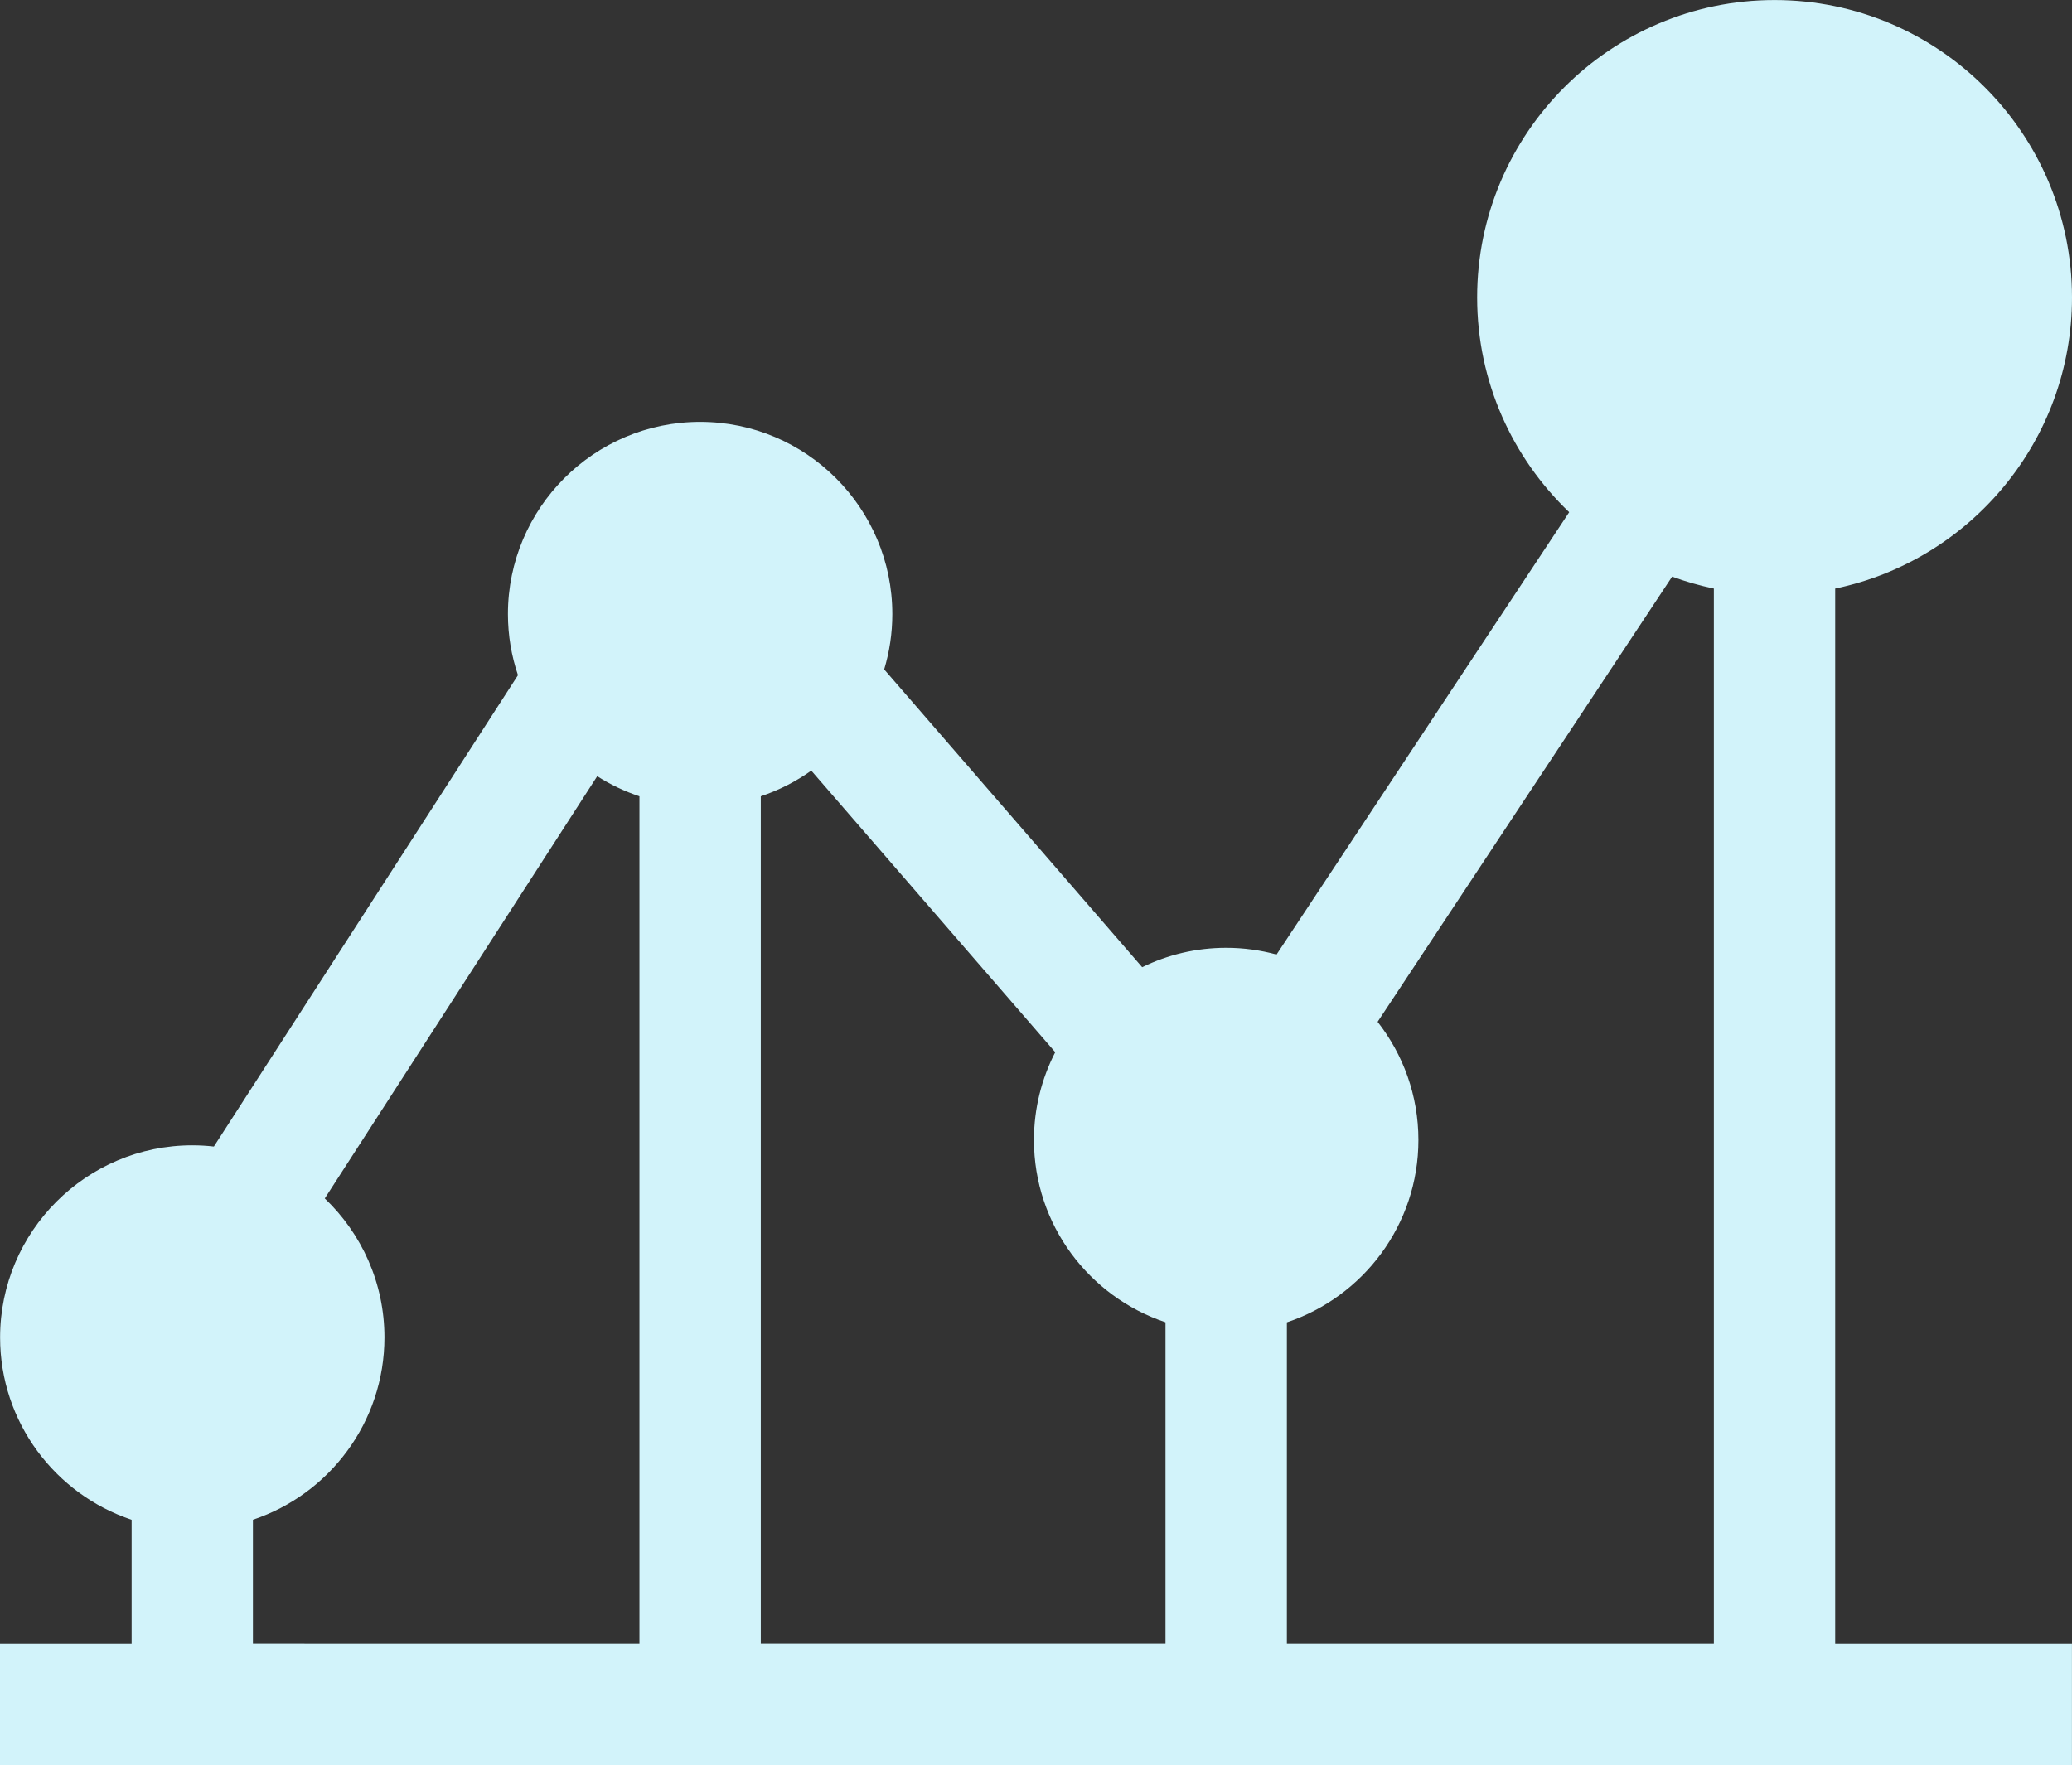 <?xml version="1.0" encoding="UTF-8"?>
<svg xmlns="http://www.w3.org/2000/svg" id="Capa_2" viewBox="0 0 437.14 372.47">
  <rect x="0" y="0" width="437.14" height="372.47" fill="#333333" stroke="none"/>
  <defs>
    <style>.cls-1{fill:#d2f3fa;}</style>
  </defs>
  <g id="Layer_1">
    <path class="cls-1" d="M387.19,124.19c28.48-5.93,49.95-31.22,49.95-61.43,0-34.6-28.15-62.75-62.75-62.75s-62.75,28.15-62.75,62.75c0,17.81,7.47,33.89,19.42,45.32l-61.74,93.34c-3.39-.92-6.95-1.42-10.63-1.42-6.35,0-12.37,1.47-17.72,4.09l-54.43-62.84c1.12-3.7,1.72-7.62,1.72-11.68,0-22.36-18.19-40.55-40.55-40.55s-40.55,18.19-40.55,40.55c0,4.51.75,8.85,2.12,12.9l-64.16,99.47c-1.49-.17-3.01-.26-4.55-.26-22.36,0-40.55,18.19-40.55,40.55,0,17.89,11.64,33.09,27.75,38.47v26.17H0v25.61h437.13v-25.61h-49.95V124.19ZM361.58,124.19v222.67h-90.08v-67.83c16.1-5.38,27.75-20.58,27.75-38.47,0-9.4-3.22-18.05-8.61-24.94l62.14-93.95c2.84,1.05,5.79,1.89,8.8,2.52h0ZM160.51,168.03c3.84-1.28,7.42-3.12,10.65-5.42l51.47,59.42c-2.86,5.56-4.49,11.85-4.49,18.52,0,17.89,11.64,33.09,27.75,38.47v67.83h-85.38v-178.82ZM53.36,320.69c16.1-5.37,27.75-20.58,27.75-38.47,0-11.53-4.84-21.94-12.59-29.33l57.48-89.1c2.76,1.76,5.75,3.19,8.91,4.24v178.82H53.36v-26.17Z"></path>
  </g>
</svg>
